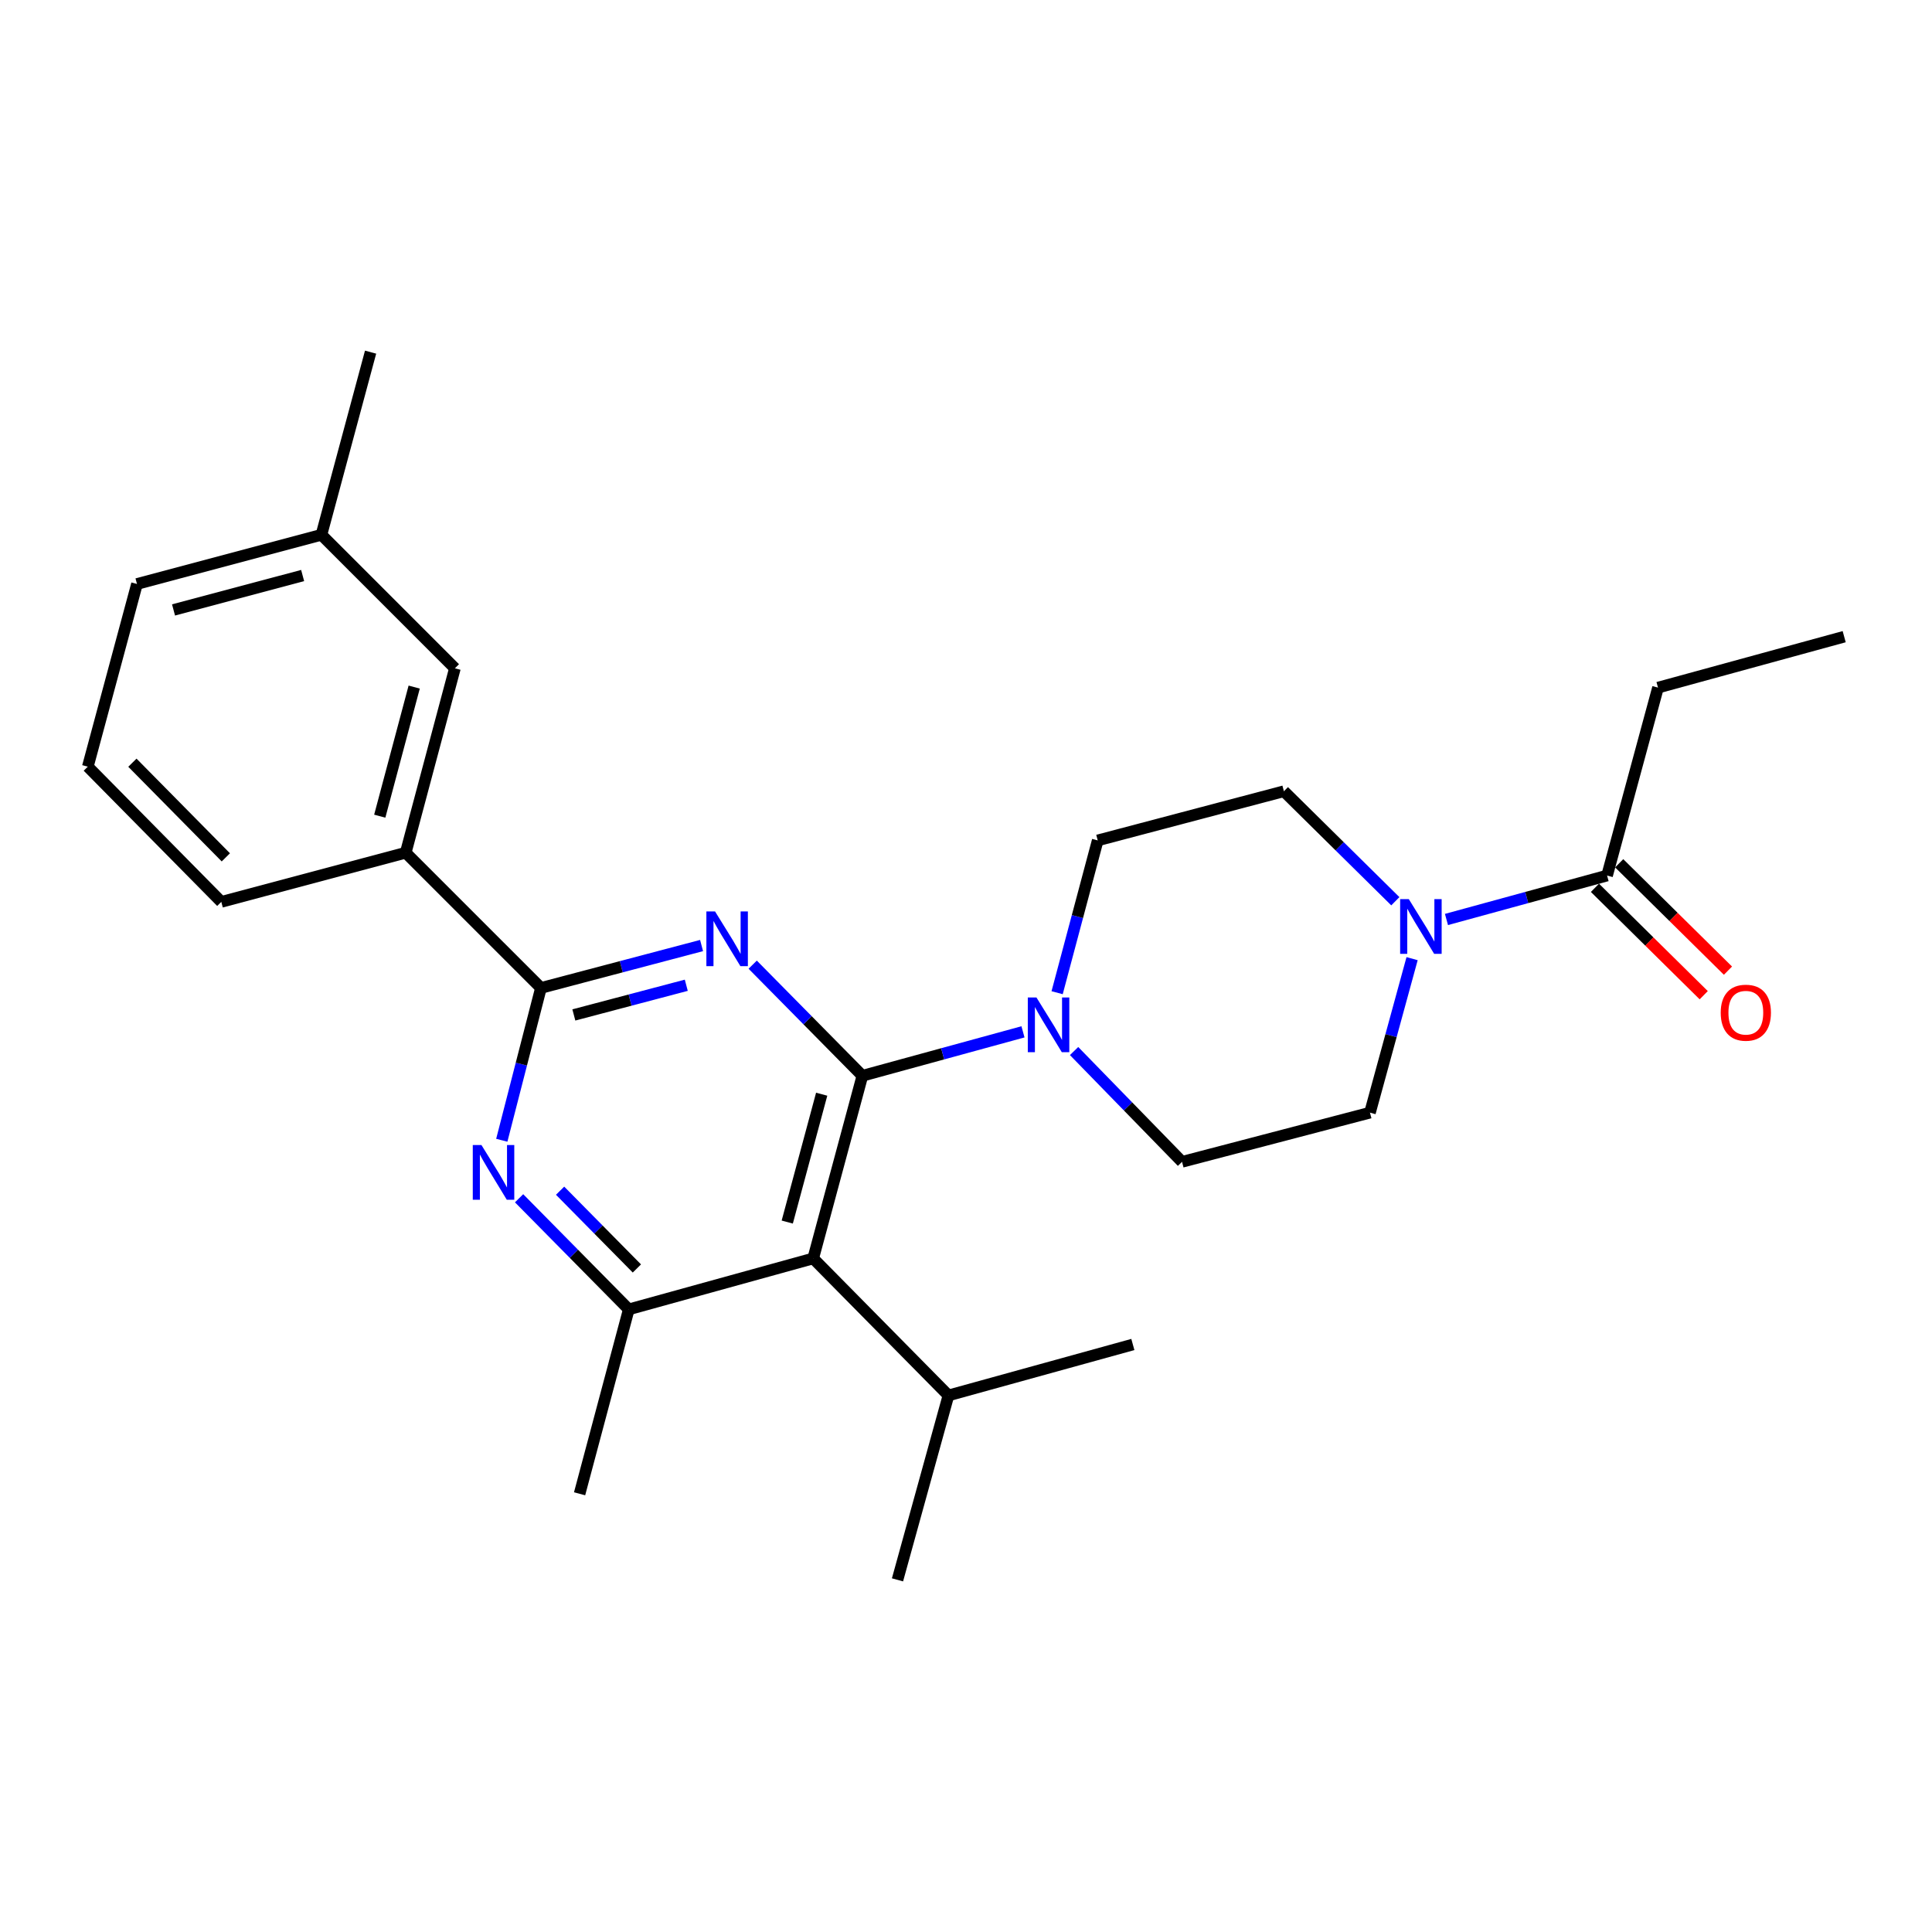 <?xml version='1.0' encoding='iso-8859-1'?>
<svg version='1.1' baseProfile='full'
              xmlns='http://www.w3.org/2000/svg'
                      xmlns:rdkit='http://www.rdkit.org/xml'
                      xmlns:xlink='http://www.w3.org/1999/xlink'
                  xml:space='preserve'
width='1000px' height='1000px' viewBox='0 0 1000 1000'>
<!-- END OF HEADER -->
<rect style='opacity:1.0;fill:#FFFFFF;stroke:none' width='1000' height='1000' x='0' y='0'> </rect>
<path class='bond-0' d='M 858.18,355.913 L 954.545,329.542' style='fill:none;fill-rule:evenodd;stroke:#000000;stroke-width:6px;stroke-linecap:butt;stroke-linejoin:miter;stroke-opacity:1' />
<path class='bond-1' d='M 858.18,355.913 L 831.819,453.181' style='fill:none;fill-rule:evenodd;stroke:#000000;stroke-width:6px;stroke-linecap:butt;stroke-linejoin:miter;stroke-opacity:1' />
<path class='bond-2' d='M 722.222,466.482 L 693.384,438.014' style='fill:none;fill-rule:evenodd;stroke:#0000FF;stroke-width:6px;stroke-linecap:butt;stroke-linejoin:miter;stroke-opacity:1' />
<path class='bond-2' d='M 693.384,438.014 L 664.545,409.547' style='fill:none;fill-rule:evenodd;stroke:#000000;stroke-width:6px;stroke-linecap:butt;stroke-linejoin:miter;stroke-opacity:1' />
<path class='bond-3' d='M 748.691,475.921 L 790.255,464.551' style='fill:none;fill-rule:evenodd;stroke:#0000FF;stroke-width:6px;stroke-linecap:butt;stroke-linejoin:miter;stroke-opacity:1' />
<path class='bond-3' d='M 790.255,464.551 L 831.819,453.181' style='fill:none;fill-rule:evenodd;stroke:#000000;stroke-width:6px;stroke-linecap:butt;stroke-linejoin:miter;stroke-opacity:1' />
<path class='bond-4' d='M 730.896,496.2 L 719.994,536.054' style='fill:none;fill-rule:evenodd;stroke:#0000FF;stroke-width:6px;stroke-linecap:butt;stroke-linejoin:miter;stroke-opacity:1' />
<path class='bond-4' d='M 719.994,536.054 L 709.092,575.908' style='fill:none;fill-rule:evenodd;stroke:#000000;stroke-width:6px;stroke-linecap:butt;stroke-linejoin:miter;stroke-opacity:1' />
<path class='bond-5' d='M 825.545,459.535 L 853.694,487.326' style='fill:none;fill-rule:evenodd;stroke:#000000;stroke-width:6px;stroke-linecap:butt;stroke-linejoin:miter;stroke-opacity:1' />
<path class='bond-5' d='M 853.694,487.326 L 881.843,515.117' style='fill:none;fill-rule:evenodd;stroke:#FF0000;stroke-width:6px;stroke-linecap:butt;stroke-linejoin:miter;stroke-opacity:1' />
<path class='bond-5' d='M 838.092,446.827 L 866.241,474.618' style='fill:none;fill-rule:evenodd;stroke:#000000;stroke-width:6px;stroke-linecap:butt;stroke-linejoin:miter;stroke-opacity:1' />
<path class='bond-5' d='M 866.241,474.618 L 894.389,502.409' style='fill:none;fill-rule:evenodd;stroke:#FF0000;stroke-width:6px;stroke-linecap:butt;stroke-linejoin:miter;stroke-opacity:1' />
<path class='bond-6' d='M 268.68,620.225 L 297.067,648.978' style='fill:none;fill-rule:evenodd;stroke:#0000FF;stroke-width:6px;stroke-linecap:butt;stroke-linejoin:miter;stroke-opacity:1' />
<path class='bond-6' d='M 297.067,648.978 L 325.454,677.731' style='fill:none;fill-rule:evenodd;stroke:#000000;stroke-width:6px;stroke-linecap:butt;stroke-linejoin:miter;stroke-opacity:1' />
<path class='bond-6' d='M 289.905,616.304 L 309.776,636.431' style='fill:none;fill-rule:evenodd;stroke:#0000FF;stroke-width:6px;stroke-linecap:butt;stroke-linejoin:miter;stroke-opacity:1' />
<path class='bond-6' d='M 309.776,636.431 L 329.647,656.558' style='fill:none;fill-rule:evenodd;stroke:#000000;stroke-width:6px;stroke-linecap:butt;stroke-linejoin:miter;stroke-opacity:1' />
<path class='bond-7' d='M 259.724,590.199 L 269.859,550.779' style='fill:none;fill-rule:evenodd;stroke:#0000FF;stroke-width:6px;stroke-linecap:butt;stroke-linejoin:miter;stroke-opacity:1' />
<path class='bond-7' d='M 269.859,550.779 L 279.995,511.36' style='fill:none;fill-rule:evenodd;stroke:#000000;stroke-width:6px;stroke-linecap:butt;stroke-linejoin:miter;stroke-opacity:1' />
<path class='bond-8' d='M 325.454,677.731 L 299.996,773.184' style='fill:none;fill-rule:evenodd;stroke:#000000;stroke-width:6px;stroke-linecap:butt;stroke-linejoin:miter;stroke-opacity:1' />
<path class='bond-9' d='M 325.454,677.731 L 420.907,651.36' style='fill:none;fill-rule:evenodd;stroke:#000000;stroke-width:6px;stroke-linecap:butt;stroke-linejoin:miter;stroke-opacity:1' />
<path class='bond-10' d='M 420.907,651.36 L 446.365,556.819' style='fill:none;fill-rule:evenodd;stroke:#000000;stroke-width:6px;stroke-linecap:butt;stroke-linejoin:miter;stroke-opacity:1' />
<path class='bond-10' d='M 407.482,632.535 L 425.302,566.357' style='fill:none;fill-rule:evenodd;stroke:#000000;stroke-width:6px;stroke-linecap:butt;stroke-linejoin:miter;stroke-opacity:1' />
<path class='bond-11' d='M 420.907,651.36 L 490.912,722.277' style='fill:none;fill-rule:evenodd;stroke:#000000;stroke-width:6px;stroke-linecap:butt;stroke-linejoin:miter;stroke-opacity:1' />
<path class='bond-12' d='M 446.365,556.819 L 417.978,528.066' style='fill:none;fill-rule:evenodd;stroke:#000000;stroke-width:6px;stroke-linecap:butt;stroke-linejoin:miter;stroke-opacity:1' />
<path class='bond-12' d='M 417.978,528.066 L 389.592,499.313' style='fill:none;fill-rule:evenodd;stroke:#0000FF;stroke-width:6px;stroke-linecap:butt;stroke-linejoin:miter;stroke-opacity:1' />
<path class='bond-13' d='M 446.365,556.819 L 487.929,545.45' style='fill:none;fill-rule:evenodd;stroke:#000000;stroke-width:6px;stroke-linecap:butt;stroke-linejoin:miter;stroke-opacity:1' />
<path class='bond-13' d='M 487.929,545.45 L 529.493,534.08' style='fill:none;fill-rule:evenodd;stroke:#0000FF;stroke-width:6px;stroke-linecap:butt;stroke-linejoin:miter;stroke-opacity:1' />
<path class='bond-14' d='M 363.129,489.406 L 321.562,500.383' style='fill:none;fill-rule:evenodd;stroke:#0000FF;stroke-width:6px;stroke-linecap:butt;stroke-linejoin:miter;stroke-opacity:1' />
<path class='bond-14' d='M 321.562,500.383 L 279.995,511.36' style='fill:none;fill-rule:evenodd;stroke:#000000;stroke-width:6px;stroke-linecap:butt;stroke-linejoin:miter;stroke-opacity:1' />
<path class='bond-14' d='M 355.218,509.966 L 326.121,517.649' style='fill:none;fill-rule:evenodd;stroke:#0000FF;stroke-width:6px;stroke-linecap:butt;stroke-linejoin:miter;stroke-opacity:1' />
<path class='bond-14' d='M 326.121,517.649 L 297.024,525.333' style='fill:none;fill-rule:evenodd;stroke:#000000;stroke-width:6px;stroke-linecap:butt;stroke-linejoin:miter;stroke-opacity:1' />
<path class='bond-15' d='M 279.995,511.36 L 210,441.365' style='fill:none;fill-rule:evenodd;stroke:#000000;stroke-width:6px;stroke-linecap:butt;stroke-linejoin:miter;stroke-opacity:1' />
<path class='bond-16' d='M 547.164,513.829 L 557.672,474.412' style='fill:none;fill-rule:evenodd;stroke:#0000FF;stroke-width:6px;stroke-linecap:butt;stroke-linejoin:miter;stroke-opacity:1' />
<path class='bond-16' d='M 557.672,474.412 L 568.179,434.995' style='fill:none;fill-rule:evenodd;stroke:#000000;stroke-width:6px;stroke-linecap:butt;stroke-linejoin:miter;stroke-opacity:1' />
<path class='bond-17' d='M 555.946,544.021 L 583.885,572.693' style='fill:none;fill-rule:evenodd;stroke:#0000FF;stroke-width:6px;stroke-linecap:butt;stroke-linejoin:miter;stroke-opacity:1' />
<path class='bond-17' d='M 583.885,572.693 L 611.823,601.366' style='fill:none;fill-rule:evenodd;stroke:#000000;stroke-width:6px;stroke-linecap:butt;stroke-linejoin:miter;stroke-opacity:1' />
<path class='bond-18' d='M 664.545,409.547 L 568.179,434.995' style='fill:none;fill-rule:evenodd;stroke:#000000;stroke-width:6px;stroke-linecap:butt;stroke-linejoin:miter;stroke-opacity:1' />
<path class='bond-19' d='M 611.823,601.366 L 709.092,575.908' style='fill:none;fill-rule:evenodd;stroke:#000000;stroke-width:6px;stroke-linecap:butt;stroke-linejoin:miter;stroke-opacity:1' />
<path class='bond-20' d='M 490.912,722.277 L 464.541,817.73' style='fill:none;fill-rule:evenodd;stroke:#000000;stroke-width:6px;stroke-linecap:butt;stroke-linejoin:miter;stroke-opacity:1' />
<path class='bond-21' d='M 490.912,722.277 L 586.365,695.906' style='fill:none;fill-rule:evenodd;stroke:#000000;stroke-width:6px;stroke-linecap:butt;stroke-linejoin:miter;stroke-opacity:1' />
<path class='bond-22' d='M 166.366,276.82 L 70.903,302.268' style='fill:none;fill-rule:evenodd;stroke:#000000;stroke-width:6px;stroke-linecap:butt;stroke-linejoin:miter;stroke-opacity:1' />
<path class='bond-22' d='M 156.646,297.893 L 89.822,315.707' style='fill:none;fill-rule:evenodd;stroke:#000000;stroke-width:6px;stroke-linecap:butt;stroke-linejoin:miter;stroke-opacity:1' />
<path class='bond-23' d='M 166.366,276.82 L 235.458,345.912' style='fill:none;fill-rule:evenodd;stroke:#000000;stroke-width:6px;stroke-linecap:butt;stroke-linejoin:miter;stroke-opacity:1' />
<path class='bond-24' d='M 166.366,276.82 L 191.814,182.27' style='fill:none;fill-rule:evenodd;stroke:#000000;stroke-width:6px;stroke-linecap:butt;stroke-linejoin:miter;stroke-opacity:1' />
<path class='bond-25' d='M 70.903,302.268 L 45.455,396.818' style='fill:none;fill-rule:evenodd;stroke:#000000;stroke-width:6px;stroke-linecap:butt;stroke-linejoin:miter;stroke-opacity:1' />
<path class='bond-26' d='M 45.455,396.818 L 114.547,466.813' style='fill:none;fill-rule:evenodd;stroke:#000000;stroke-width:6px;stroke-linecap:butt;stroke-linejoin:miter;stroke-opacity:1' />
<path class='bond-26' d='M 68.528,394.772 L 116.892,443.768' style='fill:none;fill-rule:evenodd;stroke:#000000;stroke-width:6px;stroke-linecap:butt;stroke-linejoin:miter;stroke-opacity:1' />
<path class='bond-27' d='M 114.547,466.813 L 210,441.365' style='fill:none;fill-rule:evenodd;stroke:#000000;stroke-width:6px;stroke-linecap:butt;stroke-linejoin:miter;stroke-opacity:1' />
<path class='bond-28' d='M 210,441.365 L 235.458,345.912' style='fill:none;fill-rule:evenodd;stroke:#000000;stroke-width:6px;stroke-linecap:butt;stroke-linejoin:miter;stroke-opacity:1' />
<path class='bond-28' d='M 196.563,422.445 L 214.384,355.628' style='fill:none;fill-rule:evenodd;stroke:#000000;stroke-width:6px;stroke-linecap:butt;stroke-linejoin:miter;stroke-opacity:1' />
<path  class='atom-1' d='M 729.193 465.382
L 738.473 480.382
Q 739.393 481.862, 740.873 484.542
Q 742.353 487.222, 742.433 487.382
L 742.433 465.382
L 746.193 465.382
L 746.193 493.702
L 742.313 493.702
L 732.353 477.302
Q 731.193 475.382, 729.953 473.182
Q 728.753 470.982, 728.393 470.302
L 728.393 493.702
L 724.713 493.702
L 724.713 465.382
L 729.193 465.382
' fill='#0000FF'/>
<path  class='atom-3' d='M 890.639 524.169
Q 890.639 517.369, 893.999 513.569
Q 897.359 509.769, 903.639 509.769
Q 909.919 509.769, 913.279 513.569
Q 916.639 517.369, 916.639 524.169
Q 916.639 531.049, 913.239 534.969
Q 909.839 538.849, 903.639 538.849
Q 897.399 538.849, 893.999 534.969
Q 890.639 531.089, 890.639 524.169
M 903.639 535.649
Q 907.959 535.649, 910.279 532.769
Q 912.639 529.849, 912.639 524.169
Q 912.639 518.609, 910.279 515.809
Q 907.959 512.969, 903.639 512.969
Q 899.319 512.969, 896.959 515.769
Q 894.639 518.569, 894.639 524.169
Q 894.639 529.889, 896.959 532.769
Q 899.319 535.649, 903.639 535.649
' fill='#FF0000'/>
<path  class='atom-5' d='M 249.189 592.663
L 258.469 607.663
Q 259.389 609.143, 260.869 611.823
Q 262.349 614.503, 262.429 614.663
L 262.429 592.663
L 266.189 592.663
L 266.189 620.983
L 262.309 620.983
L 252.349 604.583
Q 251.189 602.663, 249.949 600.463
Q 248.749 598.263, 248.389 597.583
L 248.389 620.983
L 244.709 620.983
L 244.709 592.663
L 249.189 592.663
' fill='#0000FF'/>
<path  class='atom-9' d='M 370.1 471.752
L 379.38 486.752
Q 380.3 488.232, 381.78 490.912
Q 383.26 493.592, 383.34 493.752
L 383.34 471.752
L 387.1 471.752
L 387.1 500.072
L 383.22 500.072
L 373.26 483.672
Q 372.1 481.752, 370.86 479.552
Q 369.66 477.352, 369.3 476.672
L 369.3 500.072
L 365.62 500.072
L 365.62 471.752
L 370.1 471.752
' fill='#0000FF'/>
<path  class='atom-11' d='M 536.471 516.298
L 545.751 531.298
Q 546.671 532.778, 548.151 535.458
Q 549.631 538.138, 549.711 538.298
L 549.711 516.298
L 553.471 516.298
L 553.471 544.618
L 549.591 544.618
L 539.631 528.218
Q 538.471 526.298, 537.231 524.098
Q 536.031 521.898, 535.671 521.218
L 535.671 544.618
L 531.991 544.618
L 531.991 516.298
L 536.471 516.298
' fill='#0000FF'/>
</svg>

